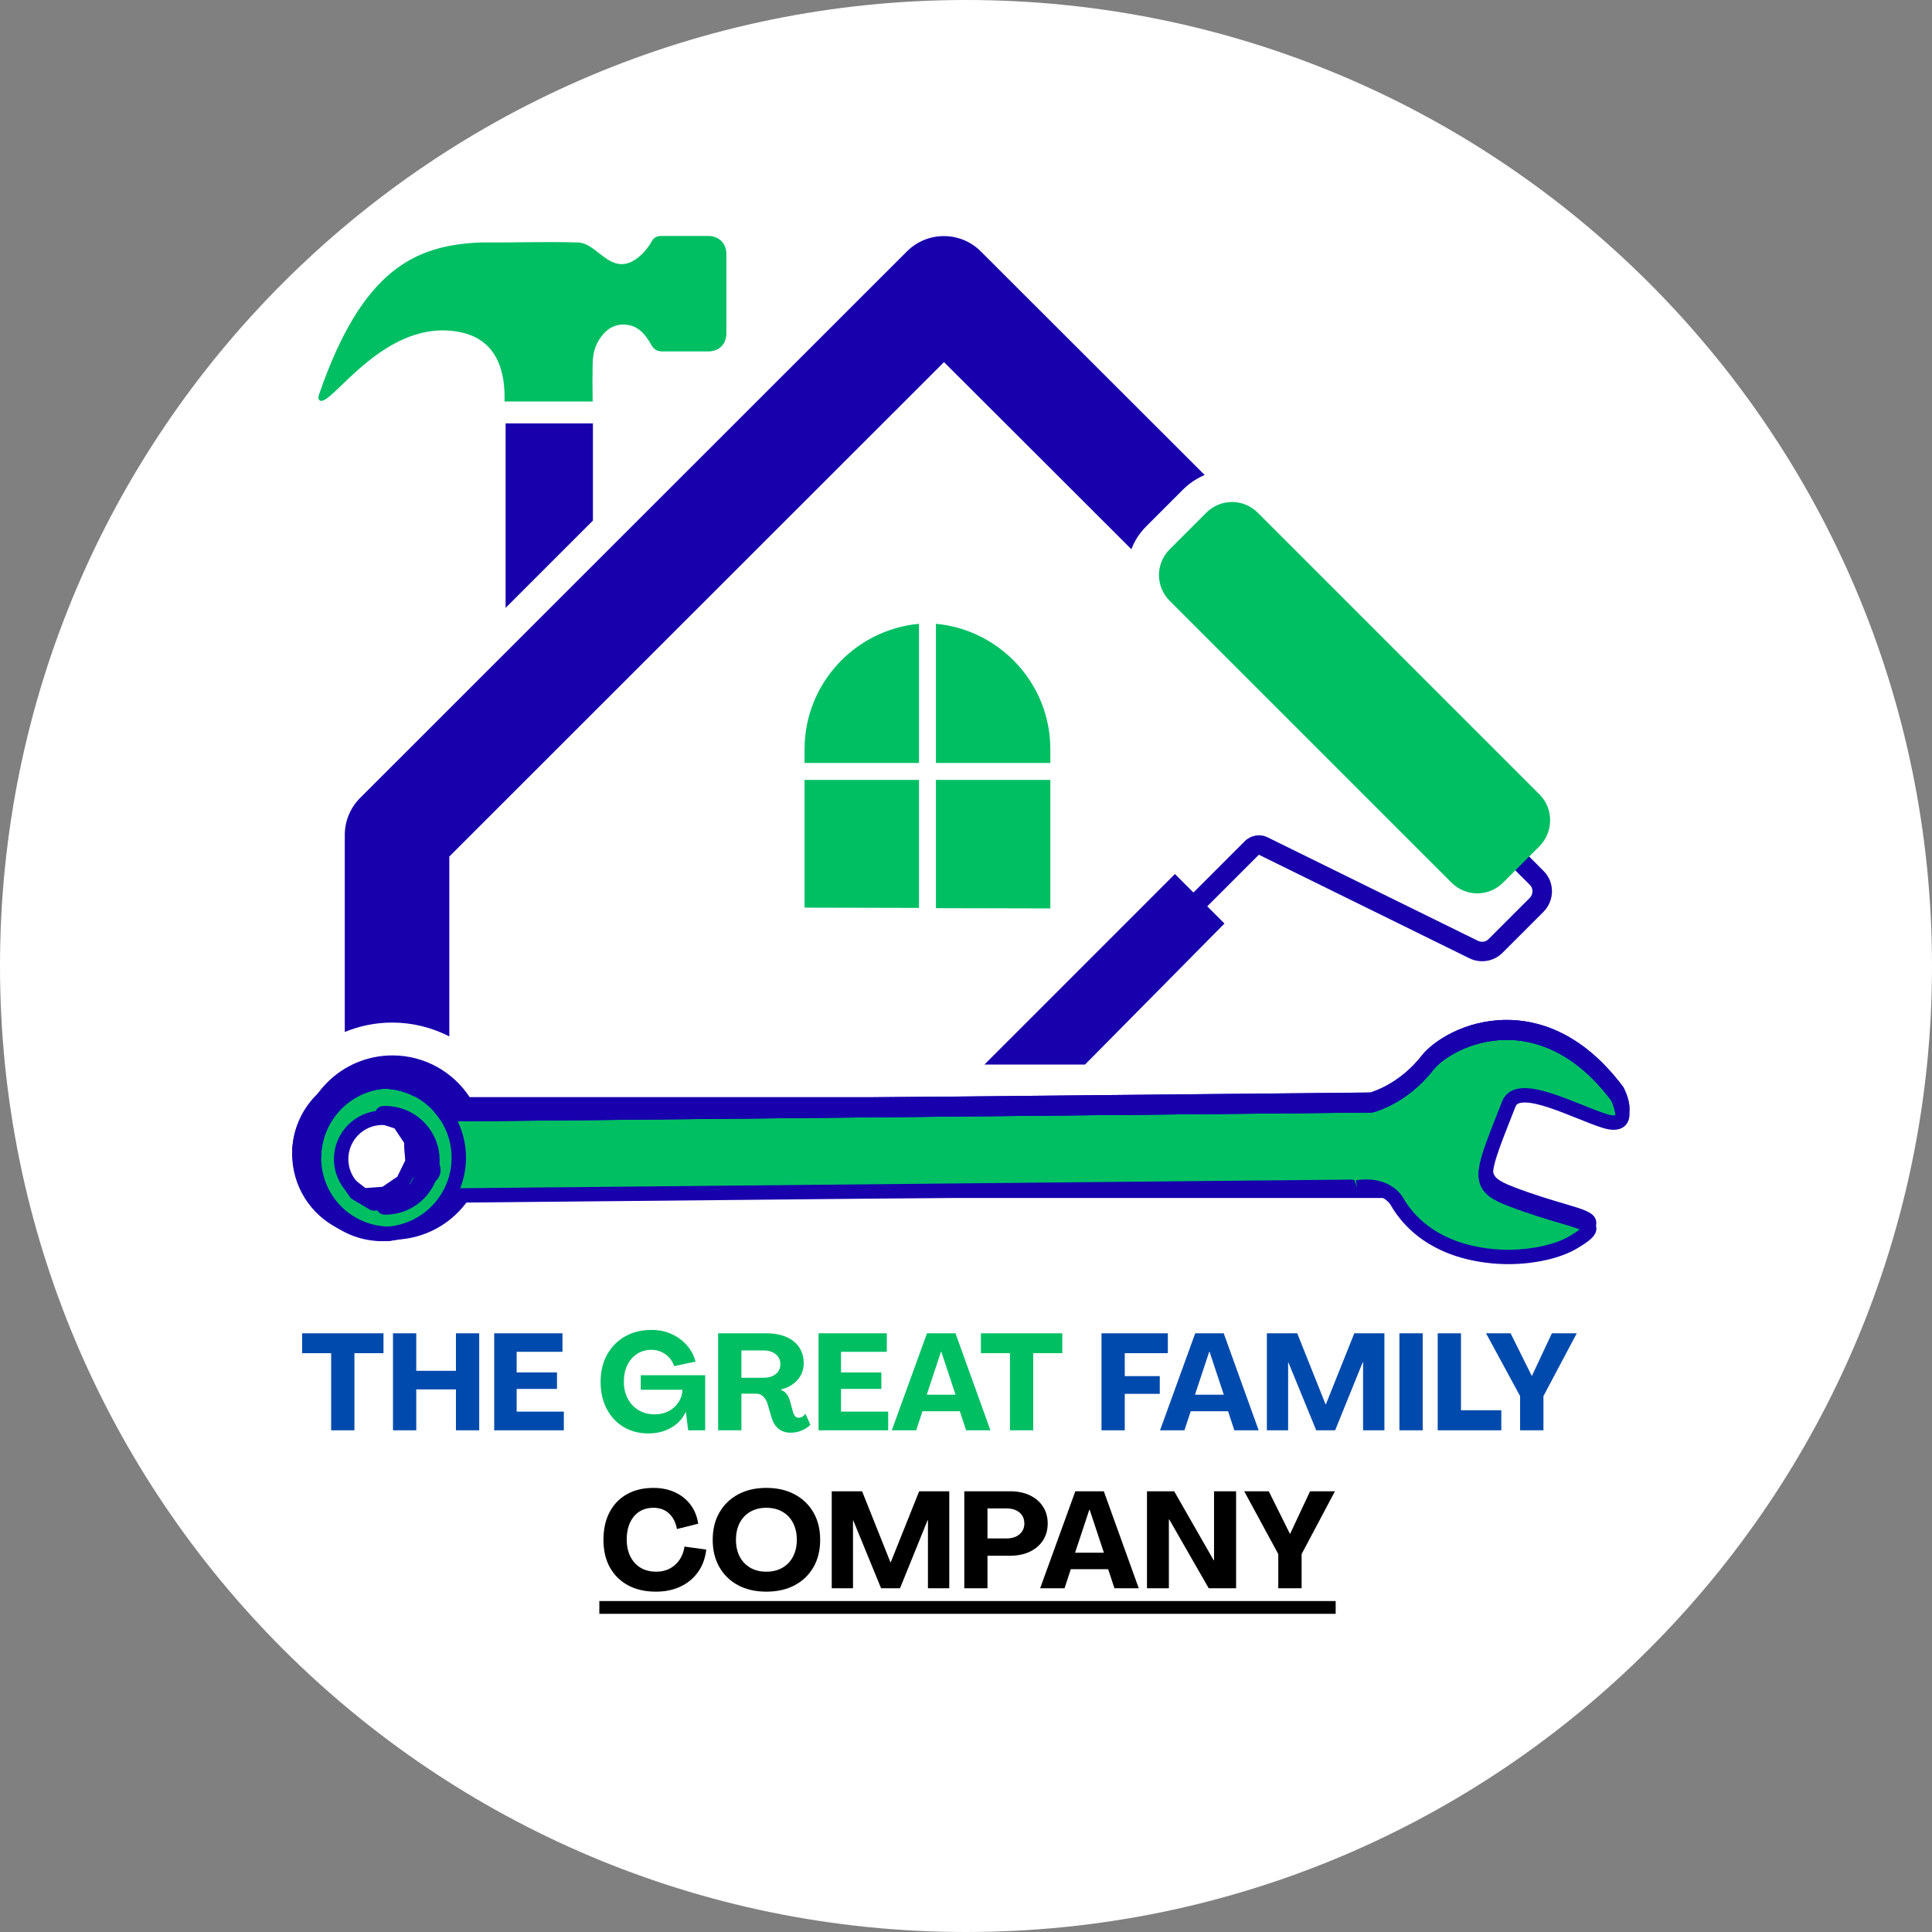 <svg xmlns="http://www.w3.org/2000/svg" xmlns:xlink="http://www.w3.org/1999/xlink" width="500" zoomAndPan="magnify" viewBox="0 0 375 375" height="500" preserveAspectRatio="xMidYMid meet" version="1.0"><rect x="0" y="0" width="375" height="375" fill="#808080" stroke="none"/><defs><g/><clipPath id="3c2a62220b"><path d="M 187.5 0 C 83.945 0 0 83.945 0 187.5 C 0 291.055 83.945 375 187.5 375 C 291.055 375 375 291.055 375 187.5 C 375 83.945 291.055 0 187.5 0 Z M 187.5 0 " clip-rule="nonzero"/></clipPath><clipPath id="41a1ccd657"><path d="M 0 0 L 375 0 L 375 375 L 0 375 Z M 0 0 " clip-rule="nonzero"/></clipPath><clipPath id="dcbe8cde07"><path d="M 187.5 0 C 83.945 0 0 83.945 0 187.5 C 0 291.055 83.945 375 187.5 375 C 291.055 375 375 291.055 375 187.5 C 375 83.945 291.055 0 187.5 0 Z M 187.5 0 " clip-rule="nonzero"/></clipPath><clipPath id="f4273ea524"><rect x="0" width="375" y="0" height="375"/></clipPath><clipPath id="b30dee3fcd"><path d="M 58.246 45 L 306.496 45 L 306.496 243.59 L 58.246 243.59 Z M 58.246 45 " clip-rule="nonzero"/></clipPath><clipPath id="ace98c47ac"><path d="M 81 200 L 315 200 L 315 244 L 81 244 Z M 81 200 " clip-rule="nonzero"/></clipPath><clipPath id="7e4436742b"><path d="M 276.387 118.352 L 325.215 234.508 L 98.438 329.84 L 49.609 213.684 Z M 276.387 118.352 " clip-rule="nonzero"/></clipPath><clipPath id="3c9f4b1397"><path d="M 276.387 118.352 L 325.215 234.508 L 98.438 329.84 L 49.609 213.684 Z M 276.387 118.352 " clip-rule="nonzero"/></clipPath><clipPath id="24b0975122"><path d="M 80 199 L 317 199 L 317 246 L 80 246 Z M 80 199 " clip-rule="nonzero"/></clipPath><clipPath id="c7b3fcd2a6"><path d="M 276.387 118.352 L 325.215 234.508 L 98.438 329.84 L 49.609 213.684 Z M 276.387 118.352 " clip-rule="nonzero"/></clipPath><clipPath id="5971c8454f"><path d="M 276.387 118.352 L 325.215 234.508 L 98.438 329.84 L 49.609 213.684 Z M 276.387 118.352 " clip-rule="nonzero"/></clipPath><clipPath id="7d0d4d3b38"><path d="M 59 209 L 90 209 L 90 240 L 59 240 Z M 59 209 " clip-rule="nonzero"/></clipPath><clipPath id="f928e5adbb"><path d="M 276.387 118.352 L 325.215 234.508 L 98.438 329.84 L 49.609 213.684 Z M 276.387 118.352 " clip-rule="nonzero"/></clipPath><clipPath id="3da08480d0"><path d="M 276.387 118.352 L 325.215 234.508 L 98.438 329.84 L 49.609 213.684 Z M 276.387 118.352 " clip-rule="nonzero"/></clipPath><clipPath id="c493d56428"><path d="M 58 208 L 91 208 L 91 241 L 58 241 Z M 58 208 " clip-rule="nonzero"/></clipPath><clipPath id="0e3154f579"><path d="M 276.387 118.352 L 325.215 234.508 L 98.438 329.84 L 49.609 213.684 Z M 276.387 118.352 " clip-rule="nonzero"/></clipPath><clipPath id="dbd709d279"><path d="M 276.387 118.352 L 325.215 234.508 L 98.438 329.84 L 49.609 213.684 Z M 276.387 118.352 " clip-rule="nonzero"/></clipPath><clipPath id="691ee7a68a"><path d="M 288 227 L 309 227 L 309 238 L 288 238 Z M 288 227 " clip-rule="nonzero"/></clipPath><clipPath id="2899f467a0"><path d="M 276.387 118.352 L 325.215 234.508 L 98.438 329.84 L 49.609 213.684 Z M 276.387 118.352 " clip-rule="nonzero"/></clipPath><clipPath id="c604761042"><path d="M 276.387 118.352 L 325.215 234.508 L 98.438 329.84 L 49.609 213.684 Z M 276.387 118.352 " clip-rule="nonzero"/></clipPath><clipPath id="3fee06cd9f"><path d="M 286 226 L 310 226 L 310 240 L 286 240 Z M 286 226 " clip-rule="nonzero"/></clipPath><clipPath id="a173104467"><path d="M 276.387 118.352 L 325.215 234.508 L 98.438 329.84 L 49.609 213.684 Z M 276.387 118.352 " clip-rule="nonzero"/></clipPath><clipPath id="368178f3b1"><path d="M 276.387 118.352 L 325.215 234.508 L 98.438 329.84 L 49.609 213.684 Z M 276.387 118.352 " clip-rule="nonzero"/></clipPath><clipPath id="dde98f5700"><path d="M 85 199 L 315 199 L 315 217 L 85 217 Z M 85 199 " clip-rule="nonzero"/></clipPath><clipPath id="81b0a6f2dd"><path d="M 276.387 118.352 L 325.215 234.508 L 98.438 329.84 L 49.609 213.684 Z M 276.387 118.352 " clip-rule="nonzero"/></clipPath><clipPath id="002b3aee59"><path d="M 276.387 118.352 L 325.215 234.508 L 98.438 329.84 L 49.609 213.684 Z M 276.387 118.352 " clip-rule="nonzero"/></clipPath><clipPath id="07d4d8cf92"><path d="M 84 197 L 317 197 L 317 218 L 84 218 Z M 84 197 " clip-rule="nonzero"/></clipPath><clipPath id="3e302d12a2"><path d="M 276.387 118.352 L 325.215 234.508 L 98.438 329.84 L 49.609 213.684 Z M 276.387 118.352 " clip-rule="nonzero"/></clipPath><clipPath id="55af4f3b5a"><path d="M 276.387 118.352 L 325.215 234.508 L 98.438 329.84 L 49.609 213.684 Z M 276.387 118.352 " clip-rule="nonzero"/></clipPath><clipPath id="ba7c2dad54"><path d="M 74 216 L 84 216 L 84 235 L 74 235 Z M 74 216 " clip-rule="nonzero"/></clipPath><clipPath id="b634bd3b04"><path d="M 276.387 118.352 L 325.215 234.508 L 98.438 329.84 L 49.609 213.684 Z M 276.387 118.352 " clip-rule="nonzero"/></clipPath><clipPath id="cdefa1d277"><path d="M 276.387 118.352 L 325.215 234.508 L 98.438 329.84 L 49.609 213.684 Z M 276.387 118.352 " clip-rule="nonzero"/></clipPath><clipPath id="87e8db8bf0"><path d="M 72 214 L 86 214 L 86 236 L 72 236 Z M 72 214 " clip-rule="nonzero"/></clipPath><clipPath id="a56e0679c9"><path d="M 276.387 118.352 L 325.215 234.508 L 98.438 329.84 L 49.609 213.684 Z M 276.387 118.352 " clip-rule="nonzero"/></clipPath><clipPath id="daf8a8a7bf"><path d="M 276.387 118.352 L 325.215 234.508 L 98.438 329.84 L 49.609 213.684 Z M 276.387 118.352 " clip-rule="nonzero"/></clipPath><clipPath id="d84bf88585"><path d="M 58 209 L 81 209 L 81 240 L 58 240 Z M 58 209 " clip-rule="nonzero"/></clipPath><clipPath id="26872fd454"><path d="M 276.387 118.352 L 325.215 234.508 L 98.438 329.84 L 49.609 213.684 Z M 276.387 118.352 " clip-rule="nonzero"/></clipPath><clipPath id="c81b7d7216"><path d="M 276.387 118.352 L 325.215 234.508 L 98.438 329.84 L 49.609 213.684 Z M 276.387 118.352 " clip-rule="nonzero"/></clipPath><clipPath id="37ab23ca7d"><path d="M 56 207 L 83 207 L 83 241 L 56 241 Z M 56 207 " clip-rule="nonzero"/></clipPath><clipPath id="58326af56e"><path d="M 276.387 118.352 L 325.215 234.508 L 98.438 329.84 L 49.609 213.684 Z M 276.387 118.352 " clip-rule="nonzero"/></clipPath><clipPath id="f16dbbf6e6"><path d="M 276.387 118.352 L 325.215 234.508 L 98.438 329.84 L 49.609 213.684 Z M 276.387 118.352 " clip-rule="nonzero"/></clipPath><clipPath id="6c513939b4"><path d="M 68 216 L 83 216 L 83 234 L 68 234 Z M 68 216 " clip-rule="nonzero"/></clipPath><clipPath id="02e4080781"><path d="M 276.387 118.352 L 325.215 234.508 L 98.438 329.84 L 49.609 213.684 Z M 276.387 118.352 " clip-rule="nonzero"/></clipPath><clipPath id="0df90510e5"><path d="M 276.387 118.352 L 325.215 234.508 L 98.438 329.84 L 49.609 213.684 Z M 276.387 118.352 " clip-rule="nonzero"/></clipPath><clipPath id="1fec2c1f42"><path d="M 66 215 L 85 215 L 85 235 L 66 235 Z M 66 215 " clip-rule="nonzero"/></clipPath><clipPath id="f1e481f993"><path d="M 276.387 118.352 L 325.215 234.508 L 98.438 329.84 L 49.609 213.684 Z M 276.387 118.352 " clip-rule="nonzero"/></clipPath><clipPath id="07d06a345c"><path d="M 276.387 118.352 L 325.215 234.508 L 98.438 329.84 L 49.609 213.684 Z M 276.387 118.352 " clip-rule="nonzero"/></clipPath><clipPath id="116d684f7c"><path d="M 85 199 L 315 199 L 315 217 L 85 217 Z M 85 199 " clip-rule="nonzero"/></clipPath><clipPath id="87931143b7"><path d="M 276.387 118.352 L 325.215 234.508 L 98.438 329.84 L 49.609 213.684 Z M 276.387 118.352 " clip-rule="nonzero"/></clipPath><clipPath id="7b242b0eaf"><path d="M 276.387 118.352 L 325.215 234.508 L 98.438 329.84 L 49.609 213.684 Z M 276.387 118.352 " clip-rule="nonzero"/></clipPath><clipPath id="0284a1c6ad"><path d="M 84 197 L 317 197 L 317 218 L 84 218 Z M 84 197 " clip-rule="nonzero"/></clipPath><clipPath id="e5d29a2f04"><path d="M 276.387 118.352 L 325.215 234.508 L 98.438 329.84 L 49.609 213.684 Z M 276.387 118.352 " clip-rule="nonzero"/></clipPath><clipPath id="1f033e722c"><path d="M 276.387 118.352 L 325.215 234.508 L 98.438 329.84 L 49.609 213.684 Z M 276.387 118.352 " clip-rule="nonzero"/></clipPath><clipPath id="24ae82a6a2"><path d="M 74 216 L 84 216 L 84 225 L 74 225 Z M 74 216 " clip-rule="nonzero"/></clipPath><clipPath id="36ca8ace5b"><path d="M 276.387 118.352 L 325.215 234.508 L 98.438 329.84 L 49.609 213.684 Z M 276.387 118.352 " clip-rule="nonzero"/></clipPath><clipPath id="fe39bccd01"><path d="M 276.387 118.352 L 325.215 234.508 L 98.438 329.84 L 49.609 213.684 Z M 276.387 118.352 " clip-rule="nonzero"/></clipPath><clipPath id="8c286833b6"><path d="M 72 214 L 86 214 L 86 226 L 72 226 Z M 72 214 " clip-rule="nonzero"/></clipPath><clipPath id="01d2268168"><path d="M 276.387 118.352 L 325.215 234.508 L 98.438 329.84 L 49.609 213.684 Z M 276.387 118.352 " clip-rule="nonzero"/></clipPath><clipPath id="4ca92c0689"><path d="M 276.387 118.352 L 325.215 234.508 L 98.438 329.84 L 49.609 213.684 Z M 276.387 118.352 " clip-rule="nonzero"/></clipPath><clipPath id="180c800ab7"><path d="M 58 209 L 81 209 L 81 225 L 58 225 Z M 58 209 " clip-rule="nonzero"/></clipPath><clipPath id="63378dca88"><path d="M 276.387 118.352 L 325.215 234.508 L 98.438 329.84 L 49.609 213.684 Z M 276.387 118.352 " clip-rule="nonzero"/></clipPath><clipPath id="1638f30b6d"><path d="M 276.387 118.352 L 325.215 234.508 L 98.438 329.84 L 49.609 213.684 Z M 276.387 118.352 " clip-rule="nonzero"/></clipPath><clipPath id="487412ddf3"><path d="M 56 207 L 83 207 L 83 226 L 56 226 Z M 56 207 " clip-rule="nonzero"/></clipPath><clipPath id="566b461156"><path d="M 276.387 118.352 L 325.215 234.508 L 98.438 329.84 L 49.609 213.684 Z M 276.387 118.352 " clip-rule="nonzero"/></clipPath><clipPath id="a981db7d33"><path d="M 276.387 118.352 L 325.215 234.508 L 98.438 329.84 L 49.609 213.684 Z M 276.387 118.352 " clip-rule="nonzero"/></clipPath><clipPath id="b3ddfc161d"><path d="M 74 216 L 83 216 L 83 225 L 74 225 Z M 74 216 " clip-rule="nonzero"/></clipPath><clipPath id="3aacfd0c8b"><path d="M 276.387 118.352 L 325.215 234.508 L 98.438 329.84 L 49.609 213.684 Z M 276.387 118.352 " clip-rule="nonzero"/></clipPath><clipPath id="7a0eb0b37c"><path d="M 276.387 118.352 L 325.215 234.508 L 98.438 329.84 L 49.609 213.684 Z M 276.387 118.352 " clip-rule="nonzero"/></clipPath><clipPath id="20850c88b6"><path d="M 73 215 L 84 215 L 84 226 L 73 226 Z M 73 215 " clip-rule="nonzero"/></clipPath><clipPath id="fcdc7100dc"><path d="M 276.387 118.352 L 325.215 234.508 L 98.438 329.84 L 49.609 213.684 Z M 276.387 118.352 " clip-rule="nonzero"/></clipPath><clipPath id="f1d99643f8"><path d="M 276.387 118.352 L 325.215 234.508 L 98.438 329.84 L 49.609 213.684 Z M 276.387 118.352 " clip-rule="nonzero"/></clipPath><clipPath id="d0783b71d9"><path d="M 79.82 224.258 L 85.52 224.258 L 85.52 229.961 L 79.82 229.961 Z M 79.82 224.258 " clip-rule="nonzero"/></clipPath><clipPath id="67383461de"><path d="M 82.672 224.258 C 81.094 224.258 79.82 225.535 79.82 227.109 C 79.82 228.684 81.094 229.961 82.672 229.961 C 84.246 229.961 85.52 228.684 85.52 227.109 C 85.52 225.535 84.246 224.258 82.672 224.258 Z M 82.672 224.258 " clip-rule="nonzero"/></clipPath><clipPath id="db0803518d"><path d="M 0.82 0.258 L 6.52 0.258 L 6.52 5.961 L 0.82 5.961 Z M 0.82 0.258 " clip-rule="nonzero"/></clipPath><clipPath id="89ab50c899"><path d="M 3.672 0.258 C 2.094 0.258 0.82 1.535 0.82 3.109 C 0.82 4.684 2.094 5.961 3.672 5.961 C 5.246 5.961 6.52 4.684 6.52 3.109 C 6.52 1.535 5.246 0.258 3.672 0.258 Z M 3.672 0.258 " clip-rule="nonzero"/></clipPath><clipPath id="bc81b7dd24"><rect x="0" width="7" y="0" height="6"/></clipPath><clipPath id="f69c03298e"><path d="M 0.078 1 L 17 1 L 17 21 L 0.078 21 Z M 0.078 1 " clip-rule="nonzero"/></clipPath><clipPath id="8aa3060847"><rect x="0" width="54" y="0" height="29"/></clipPath><clipPath id="b508a9024e"><rect x="0" width="93" y="0" height="29"/></clipPath><clipPath id="84af07fc1b"><rect x="0" width="96" y="0" height="29"/></clipPath><clipPath id="0e991c2131"><path d="M 0.16 22 L 144 22 L 144 26 L 0.16 26 Z M 0.16 22 " clip-rule="nonzero"/></clipPath><clipPath id="405a4374ea"><path d="M 1 0.238 L 22 0.238 L 22 21 L 1 21 Z M 1 0.238 " clip-rule="nonzero"/></clipPath><clipPath id="83b89b9218"><path d="M 22 0.238 L 44 0.238 L 44 21 L 22 21 Z M 22 0.238 " clip-rule="nonzero"/></clipPath><clipPath id="2cf0ae8a6b"><rect x="0" width="145" y="0" height="28"/></clipPath></defs><g clip-path="url(#3c2a62220b)"><g transform="matrix(1, 0, 0, 1, 0, 0)"><g clip-path="url(#f4273ea524)"><g clip-path="url(#41a1ccd657)"><g clip-path="url(#dcbe8cde07)"><rect x="-82.5" width="540" fill="#ffffff" height="540" y="-82.5" fill-opacity="1"/></g></g></g></g></g><g clip-path="url(#b30dee3fcd)"><path fill="#1800ad" d="M 233.82 92.191 C 232.305 92.848 230.836 93.809 229.621 95.023 L 222.539 102.105 C 221.223 103.422 220.211 104.941 219.605 106.609 L 183.23 70.285 L 87.211 166.254 L 87.211 201.164 C 83.82 199.441 80.078 198.48 76.129 198.48 C 72.844 198.48 69.758 199.141 66.922 200.305 L 66.922 162.059 C 66.922 159.375 67.984 156.797 69.906 154.871 L 176.047 48.785 C 179.992 44.84 186.418 44.84 190.363 48.785 Z M 288.863 234.754 L 306.164 234.754 C 302.371 240.219 296.047 243.812 288.863 243.812 C 280.77 243.812 273.738 239.258 270.195 232.531 L 91.156 232.531 C 87.969 237.387 82.453 240.625 76.18 240.625 C 66.266 240.676 58.273 232.629 58.273 222.766 C 58.273 212.898 66.266 204.855 76.18 204.855 C 82.453 204.855 87.969 208.094 91.156 212.949 L 270.195 212.949 C 273.738 206.273 280.77 201.668 288.863 201.668 C 296.047 201.668 302.371 205.262 306.164 210.727 L 288.863 210.727 L 281.629 222.715 Z M 86.352 216.848 L 76.18 210.977 L 66.012 216.848 L 66.012 228.633 L 76.18 234.504 L 86.352 228.633 Z M 98.137 82.176 L 98.137 117.992 L 115.086 101.043 L 115.086 82.176 Z M 299.641 169.09 L 264.582 134.031 L 261.898 136.711 L 296.957 171.77 C 297.617 172.43 297.617 173.539 296.957 174.25 L 288.914 182.293 C 288.359 182.848 287.547 182.949 286.84 182.598 L 246.012 162.512 C 244.547 161.805 242.828 162.105 241.664 163.219 L 231.645 173.238 L 228.055 169.645 L 191.074 206.629 L 210.602 206.629 L 237.668 179.258 L 234.328 175.918 L 244.344 165.902 L 285.07 185.934 C 287.195 187.047 289.875 186.695 291.598 184.973 L 299.641 176.93 C 301.766 174.754 301.766 171.215 299.641 169.09 Z M 299.641 169.09 " fill-opacity="1" fill-rule="nonzero"/></g><path fill="#00bf63" d="M 117.918 64.062 C 115.895 65.781 115.086 68.008 115.035 70.539 C 114.984 73.016 114.984 75.496 115.035 77.926 L 97.934 77.926 C 97.984 74.637 97.883 66.34 89.535 64.52 C 74.867 61.332 64.445 78.785 62.168 77.773 C 61.559 77.52 61.863 76.812 62.016 76.305 C 70.363 52.273 80.582 47.621 93.18 47.066 C 99.504 47.113 105.879 46.863 112.203 47.066 C 115.289 47.164 117.465 51.363 120.75 51.262 C 123.281 51.262 125.66 48.43 126.52 46.812 C 126.871 46.152 127.48 45.801 128.289 45.801 C 131.324 45.801 134.41 45.801 137.496 45.801 C 139.57 45.801 140.988 47.266 140.988 49.289 C 140.988 54.449 140.988 59.609 140.988 64.719 C 140.988 66.793 139.57 68.211 137.445 68.211 C 134.512 68.211 131.527 68.211 128.594 68.211 C 127.582 68.211 126.922 67.855 126.418 66.945 C 125.609 65.531 124.699 64.164 123.078 63.406 C 121.41 62.695 119.336 62.898 117.918 64.062 Z M 156.164 145.414 L 156.164 148.094 L 178.375 148.094 L 178.375 121.078 C 165.93 122.242 156.164 132.715 156.164 145.414 Z M 181.664 176.273 L 203.871 176.324 L 203.871 151.383 L 181.664 151.383 Z M 156.164 176.172 L 178.375 176.223 L 178.375 151.383 L 156.164 151.383 Z M 181.664 121.078 L 181.664 148.094 L 203.871 148.094 L 203.871 145.414 C 203.871 132.715 194.109 122.242 181.664 121.078 Z M 298.832 154.215 L 244.141 99.527 C 241.359 96.746 236.906 96.746 234.125 99.527 L 227.043 106.609 C 224.258 109.391 224.258 113.844 227.043 116.625 L 281.73 171.316 C 284.512 174.098 288.965 174.098 291.746 171.316 L 298.832 164.23 C 301.562 161.449 301.562 156.945 298.832 154.215 Z M 298.832 154.215 " fill-opacity="1" fill-rule="nonzero"/><g clip-path="url(#ace98c47ac)"><g clip-path="url(#7e4436742b)"><g clip-path="url(#3c9f4b1397)"><path fill="#00bf63" d="M 313.922 212.852 C 299.148 193.094 281.184 201.574 277.086 206.816 C 272.199 213.086 266.176 214.535 266.176 214.535 L 81.863 216.328 L 82.02 232.105 L 262.312 230.355 C 262.59 230.484 262.949 230.535 263.391 230.469 C 269.105 229.59 271.039 233.039 271.039 233.039 C 278.633 246.289 298.039 245.445 305.297 241.172 C 312.551 236.895 306.82 237.91 293.426 232.824 C 286.324 230.121 287.285 228.406 292.871 214.277 C 294.668 209.699 305.566 215.727 311.445 217.57 C 317.328 219.418 313.922 212.852 313.922 212.852 " fill-opacity="1" fill-rule="nonzero"/></g></g></g><g clip-path="url(#24b0975122)"><g clip-path="url(#c7b3fcd2a6)"><g clip-path="url(#5971c8454f)"><path fill="#1800ad" d="M 312.738 213.59 C 305.359 203.785 297.551 201.785 292.285 201.836 C 285.285 201.902 279.922 205.457 278.184 207.68 C 273.059 214.254 266.766 215.828 266.5 215.895 C 266.398 215.914 266.293 215.934 266.188 215.934 L 83.273 217.707 L 83.398 230.695 L 262.297 228.961 C 262.508 228.961 262.715 229.004 262.902 229.09 L 263.391 230.469 L 263.18 229.086 C 263.828 228.992 264.461 228.934 265.07 228.93 C 270.25 228.879 272.18 232.219 272.254 232.359 C 277.617 241.711 288.594 242.621 293.062 242.578 C 297.512 242.535 301.934 241.535 304.586 239.973 C 305.664 239.332 306.297 238.906 306.652 238.621 C 305.816 238.266 304.285 237.816 302.789 237.375 C 300.324 236.652 296.953 235.656 292.93 234.129 C 290.141 233.062 288.25 232.035 287.422 230.16 C 286.188 227.355 287.605 223.773 291.039 215.117 L 291.57 213.766 C 292.023 212.609 293.137 211.23 295.863 211.207 C 298.941 211.176 303.281 212.914 307.113 214.453 C 308.863 215.156 310.52 215.82 311.863 216.242 C 313.188 216.656 313.523 216.465 313.523 216.465 C 313.656 216.148 313.297 214.727 312.738 213.59 Z M 292.258 199.043 C 298.184 198.984 306.949 201.191 315.047 212.016 C 315.09 212.078 315.129 212.145 315.164 212.211 C 315.613 213.082 316.996 216.066 315.855 217.957 C 315.562 218.449 314.832 219.281 313.27 219.293 C 312.617 219.301 311.887 219.172 311.027 218.906 C 309.574 218.449 307.875 217.766 306.07 217.039 C 302.484 215.602 298.418 213.969 295.895 213.996 C 294.473 214.008 294.262 214.535 294.164 214.789 L 293.629 216.141 C 290.781 223.34 289.211 227.297 289.977 229.035 C 290.352 229.883 291.457 230.582 293.922 231.52 C 297.844 233.008 301.16 233.988 303.578 234.699 C 307.73 235.922 309.625 236.48 309.844 238.215 C 310.047 239.852 308.305 241.016 306.004 242.379 C 302.902 244.199 298.074 245.32 293.09 245.367 C 288.129 245.414 275.93 244.379 269.828 233.734 C 269.777 233.648 268.145 231.152 263.602 231.848 C 263.016 231.938 262.527 231.898 262.062 231.754 L 82.031 233.5 C 81.258 233.508 80.633 232.887 80.621 232.117 L 80.469 216.34 C 80.461 215.566 81.082 214.938 81.852 214.93 L 265.984 213.145 C 266.855 212.891 271.871 211.234 275.98 205.961 C 278.125 203.223 284.223 199.121 292.258 199.043 " fill-opacity="1" fill-rule="nonzero"/></g></g></g><g clip-path="url(#7d0d4d3b38)"><g clip-path="url(#f928e5adbb)"><g clip-path="url(#3da08480d0)"><path fill="#00bf63" d="M 74.305 232.996 C 69.879 233.035 66.262 229.484 66.219 225.055 C 66.176 220.629 69.723 217.004 74.152 216.961 C 78.586 216.918 82.203 220.473 82.246 224.898 C 82.293 229.328 78.738 232.949 74.305 232.996 Z M 74.086 209.887 C 65.906 209.965 59.332 216.66 59.414 224.844 C 59.496 233.031 66.195 239.594 74.371 239.516 C 82.551 239.438 89.129 232.742 89.051 224.559 C 88.973 216.371 82.266 209.809 74.086 209.887 " fill-opacity="1" fill-rule="nonzero"/></g></g></g><g clip-path="url(#c493d56428)"><g clip-path="url(#0e3154f579)"><g clip-path="url(#dbd709d279)"><path fill="#1800ad" d="M 74.297 231.598 C 77.945 231.562 80.891 228.566 80.852 224.91 C 80.816 221.262 77.82 218.324 74.164 218.355 C 70.52 218.395 67.574 221.391 67.613 225.039 C 67.648 228.691 70.648 231.633 74.297 231.598 Z M 74.141 215.566 C 79.328 215.52 83.59 219.699 83.641 224.887 C 83.691 230.074 79.512 234.336 74.32 234.387 C 69.133 234.438 64.875 230.258 64.824 225.066 C 64.773 219.879 68.953 215.617 74.141 215.566 Z M 74.359 238.121 C 81.762 238.051 87.727 231.973 87.656 224.574 C 87.582 217.172 81.5 211.211 74.098 211.281 C 66.695 211.352 60.738 217.43 60.809 224.836 C 60.879 232.23 66.957 238.191 74.359 238.121 Z M 74.07 208.492 C 83.016 208.402 90.355 215.605 90.445 224.543 C 90.531 233.484 83.328 240.824 74.383 240.91 C 65.449 241 58.105 233.797 58.016 224.859 C 57.934 215.918 65.133 208.578 74.07 208.492 " fill-opacity="1" fill-rule="nonzero"/></g></g></g><g clip-path="url(#691ee7a68a)"><g clip-path="url(#2899f467a0)"><g clip-path="url(#c604761042)"><path fill="#00bf63" d="M 293.426 232.824 C 301.699 235.969 307.043 236.781 308.215 237.953 C 309.715 235.969 303.93 235.742 293.414 231.738 C 290.199 230.516 288.641 229.492 288.41 227.43 C 288.191 230.25 289.688 231.402 293.426 232.824 " fill-opacity="1" fill-rule="nonzero"/></g></g></g><g clip-path="url(#3fee06cd9f)"><g clip-path="url(#a173104467)"><g clip-path="url(#368178f3b1)"><path fill="#1800ad" d="M 288.398 226.035 C 289.109 226.027 289.719 226.562 289.797 227.273 C 289.926 228.406 290.574 229.168 293.91 230.434 C 297.844 231.93 301.16 232.91 303.582 233.621 C 307.484 234.773 309.266 235.301 309.75 236.758 C 309.902 237.23 309.953 237.965 309.324 238.793 C 309.082 239.113 308.715 239.316 308.312 239.344 C 307.906 239.371 307.516 239.223 307.23 238.938 C 306.844 238.57 304.785 237.965 302.793 237.379 C 300.328 236.652 296.957 235.656 292.926 234.125 C 289.504 232.828 286.699 231.414 287.02 227.32 C 287.074 226.602 287.672 226.043 288.391 226.035 L 288.398 226.035 " fill-opacity="1" fill-rule="nonzero"/></g></g></g><g clip-path="url(#dde98f5700)"><g clip-path="url(#81b0a6f2dd)"><g clip-path="url(#002b3aee59)"><path fill="#00bf63" d="M 266.164 213.453 L 85.598 215.203 C 85.891 215.551 86.168 215.91 86.426 216.281 L 266.176 214.535 C 266.176 214.535 272.199 213.086 277.086 206.816 C 281.184 201.574 299.148 193.094 313.922 212.852 C 313.922 212.852 314.641 214.246 314.844 215.574 C 315.102 214.082 313.914 211.777 313.914 211.777 C 299.141 192.02 281.172 200.492 277.078 205.738 C 272.191 212.008 266.164 213.453 266.164 213.453 " fill-opacity="1" fill-rule="nonzero"/></g></g></g><g clip-path="url(#07d4d8cf92)"><g clip-path="url(#3e302d12a2)"><g clip-path="url(#55af4f3b5a)"><path fill="#1800ad" d="M 292.238 197.965 L 292.246 197.965 C 298.168 197.906 306.934 200.113 315.031 210.941 C 315.082 211.004 315.121 211.07 315.152 211.137 C 315.391 211.594 316.543 213.953 316.223 215.816 C 316.105 216.492 315.535 216.957 314.832 216.969 C 314.148 216.965 313.57 216.461 313.465 215.789 C 313.328 214.887 312.879 213.895 312.73 213.586 C 305.355 203.785 297.543 201.781 292.285 201.836 C 285.285 201.906 279.922 205.457 278.184 207.68 C 273.059 214.254 266.766 215.828 266.5 215.895 C 266.398 215.914 266.293 215.934 266.188 215.934 L 86.441 217.676 C 85.977 217.68 85.539 217.453 85.273 217.074 C 85.09 216.805 84.895 216.547 84.691 216.293 C 84.375 216.043 84.172 215.652 84.164 215.215 C 84.16 214.441 84.836 213.848 85.57 213.812 L 85.586 213.809 L 265.973 212.059 C 266.844 211.805 271.859 210.156 275.973 204.875 C 278.113 202.141 284.207 198.039 292.238 197.965 " fill-opacity="1" fill-rule="nonzero"/></g></g></g><g clip-path="url(#ba7c2dad54)"><g clip-path="url(#b634bd3b04)"><g clip-path="url(#cdefa1d277)"><path fill="#00bf63" d="M 74.281 216.121 C 79.113 216.309 83.023 220.254 83.066 225.152 C 83.117 230.051 79.289 234.078 74.457 234.355 C 74.598 234.355 74.734 234.371 74.883 234.367 C 79.938 234.32 83.984 230.191 83.934 225.145 C 83.883 220.102 79.758 216.047 74.703 216.098 C 74.559 216.098 74.422 216.113 74.281 216.121 " fill-opacity="1" fill-rule="nonzero"/></g></g></g><g clip-path="url(#87e8db8bf0)"><g clip-path="url(#a56e0679c9)"><g clip-path="url(#daf8a8a7bf)"><path fill="#1800ad" d="M 74.691 214.703 C 80.5 214.645 85.27 219.324 85.328 225.133 C 85.383 230.934 80.703 235.707 74.895 235.762 L 74.609 235.754 C 73.852 235.766 73.16 235.164 73.133 234.406 C 73.109 233.648 73.621 233.008 74.379 232.965 C 78.508 232.723 81.711 229.297 81.672 225.172 C 81.629 221.035 78.363 217.672 74.23 217.516 C 73.48 217.488 72.887 216.875 72.883 216.125 C 72.883 215.375 73.477 214.762 74.223 214.73 C 74.461 214.711 74.578 214.703 74.691 214.703 " fill-opacity="1" fill-rule="nonzero"/></g></g></g><g clip-path="url(#d84bf88585)"><g clip-path="url(#26872fd454)"><g clip-path="url(#c81b7d7216)"><path fill="#00bf63" d="M 60.172 224.836 C 60.25 233.02 66.941 239.59 75.133 239.508 C 75.254 239.508 75.383 239.492 75.508 239.484 C 67.508 239.359 61.016 232.883 60.941 224.832 C 60.859 216.914 67.02 210.414 74.824 209.926 C 76.977 210.016 79.016 210.543 80.836 211.453 C 78.5 209.977 75.738 209.121 72.773 209.148 C 64.59 209.227 58.02 215.922 58.102 224.109 C 58.156 229.879 61.512 234.836 66.348 237.234 C 62.227 234.641 59.465 230.082 59.414 224.844 C 59.332 216.66 65.906 209.965 74.086 209.887 C 74.203 209.887 74.312 209.902 74.43 209.902 C 66.441 210.203 60.09 216.793 60.172 224.836 " fill-opacity="1" fill-rule="nonzero"/></g></g></g><g clip-path="url(#37ab23ca7d)"><g clip-path="url(#58326af56e)"><g clip-path="url(#f16dbbf6e6)"><path fill="#1800ad" d="M 72.762 207.758 C 75.883 207.723 78.93 208.594 81.582 210.273 C 82.207 210.668 82.414 211.488 82.047 212.137 C 81.688 212.785 80.879 213.031 80.211 212.699 C 78.535 211.867 76.703 211.398 74.77 211.316 C 67.789 211.766 62.266 217.695 62.336 224.82 C 62.406 232.141 68.203 237.969 75.527 238.09 C 76.277 238.102 76.887 238.699 76.906 239.449 C 76.922 240.195 76.348 240.824 75.602 240.875 C 75.387 240.895 75.266 240.898 75.145 240.902 C 72.047 240.93 69.141 240.086 66.66 238.598 C 66.355 238.668 66.023 238.633 65.727 238.484 C 60.223 235.754 56.766 230.246 56.703 224.121 C 56.617 215.184 63.82 207.84 72.762 207.758 " fill-opacity="1" fill-rule="nonzero"/></g></g></g><g clip-path="url(#6c513939b4)"><g clip-path="url(#02e4080781)"><g clip-path="url(#0df90510e5)"><path fill="#00bf63" d="M 68.191 230.246 L 69.098 231.574 L 72.539 233.602 L 77.008 233.266 L 80.746 230.727 L 82.73 226.652 L 82.441 222.148 L 79.957 218.418 L 76.238 216.824 L 74.914 216.992 L 77.465 217.809 L 79.801 221.305 L 80.066 225.531 L 78.207 229.34 L 74.707 231.719 L 70.953 232 C 70.676 231.93 70.41 231.848 70.148 231.75 L 68.191 230.246 " fill-opacity="1" fill-rule="nonzero"/></g></g></g><g clip-path="url(#1fec2c1f42)"><g clip-path="url(#f1e481f993)"><g clip-path="url(#07d06a345c)"><path fill="#1800ad" d="M 81.312 226.375 L 81.305 226.18 L 79.488 229.898 L 79.656 229.781 Z M 76.223 215.43 C 76.414 215.43 76.605 215.469 76.781 215.539 L 80.504 217.133 C 80.754 217.238 80.965 217.414 81.121 217.641 L 83.605 221.375 C 83.738 221.578 83.82 221.816 83.836 222.062 L 84.121 226.566 C 84.137 226.805 84.094 227.051 83.988 227.266 L 82.004 231.34 C 81.895 231.555 81.734 231.742 81.531 231.879 L 77.797 234.422 C 77.594 234.559 77.359 234.641 77.117 234.656 L 72.645 234.992 C 72.355 235.008 72.074 234.945 71.832 234.805 L 68.387 232.773 C 68.211 232.672 68.059 232.531 67.941 232.359 L 67.039 231.035 C 66.648 230.469 66.734 229.699 67.23 229.23 C 67.727 228.762 68.492 228.723 69.039 229.141 L 70.82 230.508 C 70.91 230.539 71 230.566 71.094 230.59 L 74.23 230.359 L 77.117 228.395 L 78.652 225.25 L 78.434 221.766 L 76.578 218.988 L 74.488 218.324 C 73.867 218.125 73.465 217.52 73.523 216.871 C 73.582 216.219 74.086 215.691 74.738 215.609 L 76.059 215.441 L 76.223 215.43 " fill-opacity="1" fill-rule="nonzero"/></g></g></g><g clip-path="url(#116d684f7c)"><g clip-path="url(#87931143b7)"><g clip-path="url(#7b242b0eaf)"><path fill="#00bf63" d="M 313.922 212.852 C 313.922 212.852 314.641 214.246 314.844 215.574 C 315.102 214.082 313.914 211.777 313.914 211.777 C 299.141 192.02 281.172 200.492 277.078 205.738 C 272.191 212.008 266.164 213.453 266.164 213.453 L 85.598 215.203 C 85.891 215.551 86.168 215.91 86.426 216.281 L 266.176 214.535 C 266.176 214.535 272.199 213.086 277.086 206.816 C 281.184 201.574 299.148 193.094 313.922 212.852 " fill-opacity="1" fill-rule="nonzero"/></g></g></g><g clip-path="url(#0284a1c6ad)"><g clip-path="url(#e5d29a2f04)"><g clip-path="url(#1f033e722c)"><path fill="#1800ad" d="M 292.246 197.965 C 298.168 197.906 306.93 200.109 315.031 210.941 C 315.082 211.004 315.121 211.07 315.152 211.137 C 315.391 211.594 316.543 213.953 316.223 215.816 C 316.105 216.492 315.535 216.957 314.832 216.969 C 314.148 216.965 313.57 216.461 313.465 215.789 C 313.328 214.887 312.879 213.895 312.73 213.586 C 305.355 203.785 297.543 201.781 292.285 201.836 C 285.285 201.902 279.922 205.457 278.184 207.68 C 273.059 214.254 266.766 215.828 266.5 215.895 C 266.398 215.914 266.293 215.934 266.188 215.934 L 86.441 217.676 C 85.977 217.68 85.539 217.453 85.273 217.074 C 85.09 216.805 84.895 216.547 84.691 216.293 C 84.375 216.043 84.172 215.652 84.164 215.215 C 84.16 214.441 84.836 213.848 85.57 213.812 L 85.586 213.809 L 265.973 212.059 C 266.844 211.805 271.859 210.156 275.973 204.875 C 278.113 202.141 284.207 198.039 292.246 197.965 " fill-opacity="1" fill-rule="nonzero"/></g></g></g><g clip-path="url(#24ae82a6a2)"><g clip-path="url(#36ca8ace5b)"><g clip-path="url(#fe39bccd01)"><path fill="#00bf63" d="M 83.832 224.234 C 83.324 219.625 79.445 216.051 74.703 216.098 C 74.559 216.098 74.422 216.113 74.281 216.121 C 78.809 216.297 82.473 219.781 82.965 224.242 L 83.832 224.234 " fill-opacity="1" fill-rule="nonzero"/></g></g></g><g clip-path="url(#8c286833b6)"><g clip-path="url(#01d2268168)"><g clip-path="url(#4ca92c0689)"><path fill="#1800ad" d="M 74.691 214.703 C 80.094 214.648 84.617 218.68 85.219 224.078 C 85.262 224.473 85.137 224.863 84.879 225.156 C 84.613 225.453 84.238 225.621 83.844 225.629 L 82.98 225.633 C 82.262 225.641 81.656 225.109 81.578 224.395 C 81.156 220.559 78.062 217.664 74.23 217.516 C 73.48 217.488 72.887 216.875 72.883 216.125 C 72.883 215.375 73.477 214.762 74.223 214.73 C 74.461 214.711 74.578 214.703 74.691 214.703 " fill-opacity="1" fill-rule="nonzero"/></g></g></g><g clip-path="url(#180c800ab7)"><g clip-path="url(#63378dca88)"><g clip-path="url(#1638f30b6d)"><path fill="#00bf63" d="M 59.43 224.473 C 59.555 216.457 66.027 209.965 74.086 209.887 C 74.203 209.887 74.312 209.902 74.43 209.902 C 66.562 210.199 60.301 216.59 60.188 224.465 L 60.953 224.457 C 61.074 216.711 67.145 210.406 74.824 209.926 C 76.977 210.016 79.016 210.543 80.836 211.453 C 78.5 209.977 75.738 209.121 72.773 209.148 C 64.59 209.227 58.02 215.922 58.102 224.109 C 58.102 224.238 58.125 224.355 58.137 224.484 L 59.43 224.473 " fill-opacity="1" fill-rule="nonzero"/></g></g></g><g clip-path="url(#487412ddf3)"><g clip-path="url(#566b461156)"><g clip-path="url(#a981db7d33)"><path fill="#1800ad" d="M 72.762 207.758 C 75.883 207.723 78.93 208.594 81.582 210.273 C 82.207 210.668 82.414 211.488 82.047 212.137 C 81.688 212.785 80.879 213.031 80.211 212.699 C 78.535 211.867 76.703 211.398 74.77 211.316 C 67.98 211.75 62.457 217.531 62.352 224.477 C 62.336 225.234 61.719 225.84 60.969 225.852 L 60.203 225.855 C 60.07 225.855 59.945 225.84 59.82 225.809 C 59.703 225.844 59.574 225.863 59.445 225.863 L 58.148 225.879 C 57.398 225.887 56.773 225.293 56.738 224.543 C 56.715 224.359 56.707 224.246 56.703 224.121 C 56.617 215.184 63.82 207.84 72.762 207.758 " fill-opacity="1" fill-rule="nonzero"/></g></g></g><g clip-path="url(#b3ddfc161d)"><g clip-path="url(#3aacfd0c8b)"><g clip-path="url(#7a0eb0b37c)"><path fill="#00bf63" d="M 82.574 224.246 L 82.441 222.148 L 79.957 218.418 L 76.238 216.824 L 74.914 216.992 L 77.465 217.809 L 79.801 221.305 L 79.988 224.27 L 82.574 224.246 " fill-opacity="1" fill-rule="nonzero"/></g></g></g><g clip-path="url(#20850c88b6)"><g clip-path="url(#fcdc7100dc)"><g clip-path="url(#f1d99643f8)"><path fill="#1800ad" d="M 76.223 215.43 C 76.414 215.43 76.605 215.469 76.781 215.539 L 80.504 217.133 C 80.754 217.238 80.965 217.414 81.121 217.641 L 83.605 221.375 C 83.738 221.578 83.82 221.816 83.836 222.062 L 83.969 224.156 C 83.992 224.539 83.855 224.914 83.598 225.195 C 83.336 225.477 82.973 225.637 82.59 225.641 L 80 225.664 C 79.258 225.672 78.645 225.098 78.598 224.355 L 78.434 221.766 L 76.578 218.988 L 74.488 218.324 C 73.867 218.125 73.465 217.52 73.523 216.871 C 73.582 216.219 74.086 215.691 74.738 215.609 L 76.059 215.441 L 76.223 215.43 " fill-opacity="1" fill-rule="nonzero"/></g></g></g><g clip-path="url(#d0783b71d9)"><g clip-path="url(#67383461de)"><g transform="matrix(1, 0, 0, 1, 79, 224)"><g clip-path="url(#bc81b7dd24)"><g clip-path="url(#db0803518d)"><g clip-path="url(#89ab50c899)"><path fill="#1800ad" d="M 0.82 0.258 L 6.52 0.258 L 6.52 5.961 L 0.82 5.961 Z M 0.82 0.258 " fill-opacity="1" fill-rule="nonzero"/></g></g></g></g></g></g><g transform="matrix(1, 0, 0, 1, 58, 257)"><g clip-path="url(#8aa3060847)"><g clip-path="url(#f69c03298e)"><g fill="#004aad" fill-opacity="1"><g transform="translate(0.246, 20.62)"><g><path d="M 6.031 0 L 6.031 -14.969 L 0.391 -14.969 L 0.391 -18.828 L 16.188 -18.828 L 16.188 -14.969 L 10.547 -14.969 L 10.547 0 Z M 6.031 0 "/></g></g></g></g><g fill="#004aad" fill-opacity="1"><g transform="translate(16.826, 20.62)"><g><path d="M 1.453 0 L 1.453 -18.828 L 5.969 -18.828 L 5.969 -11.547 L 13.672 -11.547 L 13.672 -18.828 L 18.188 -18.828 L 18.188 0 L 13.672 0 L 13.672 -7.938 L 5.969 -7.938 L 5.969 0 Z M 1.453 0 "/></g></g></g><g fill="#004aad" fill-opacity="1"><g transform="translate(36.472, 20.62)"><g><path d="M 1.453 0 L 1.453 -18.828 L 14.703 -18.828 L 14.703 -15.234 L 5.812 -15.234 L 5.812 -11.234 L 13.641 -11.234 L 13.641 -8.031 L 5.812 -8.031 L 5.812 -3.625 L 14.969 -3.625 L 14.969 0 Z M 1.453 0 "/></g></g></g></g></g><g transform="matrix(1, 0, 0, 1, 115, 257)"><g clip-path="url(#b508a9024e)"><g fill="#00bf63" fill-opacity="1"><g transform="translate(0.78, 20.62)"><g><path d="M 10.078 0.609 C 8.254 0.609 6.641 0.188 5.234 -0.656 C 3.836 -1.508 2.75 -2.688 1.969 -4.188 C 1.188 -5.695 0.797 -7.438 0.797 -9.406 C 0.797 -11.406 1.211 -13.16 2.047 -14.672 C 2.891 -16.191 4.051 -17.375 5.531 -18.219 C 7.02 -19.062 8.742 -19.484 10.703 -19.484 C 12.098 -19.484 13.375 -19.223 14.531 -18.703 C 15.695 -18.18 16.691 -17.457 17.516 -16.531 C 18.336 -15.613 18.906 -14.547 19.219 -13.328 L 15.062 -12.453 C 14.77 -13.391 14.219 -14.148 13.406 -14.734 C 12.594 -15.328 11.676 -15.625 10.656 -15.625 C 9.613 -15.625 8.688 -15.359 7.875 -14.828 C 7.062 -14.297 6.43 -13.566 5.984 -12.641 C 5.535 -11.723 5.312 -10.645 5.312 -9.406 C 5.312 -8.176 5.566 -7.082 6.078 -6.125 C 6.586 -5.176 7.289 -4.43 8.188 -3.891 C 9.094 -3.359 10.125 -3.094 11.281 -3.094 C 12.289 -3.094 13.191 -3.297 13.984 -3.703 C 14.773 -4.117 15.41 -4.688 15.891 -5.406 C 16.379 -6.133 16.645 -6.957 16.688 -7.875 L 8.594 -7.875 L 8.594 -10.688 L 21.094 -10.688 L 21.094 0 L 17.797 0 L 17.344 -3.562 L 17.312 -3.562 C 16.719 -2.258 15.773 -1.238 14.484 -0.5 C 13.203 0.238 11.734 0.609 10.078 0.609 Z M 10.078 0.609 "/></g></g></g><g fill="#00bf63" fill-opacity="1"><g transform="translate(22.938, 20.62)"><g><path d="M 15.516 0.469 C 14.586 0.469 13.805 0.211 13.172 -0.297 C 12.547 -0.816 12.102 -1.52 11.844 -2.406 L 11.031 -5.156 C 10.863 -5.719 10.594 -6.18 10.219 -6.547 C 9.852 -6.922 9.398 -7.109 8.859 -7.109 L 5.969 -7.109 L 5.969 0 L 1.453 0 L 1.453 -18.828 L 10.812 -18.828 C 13.051 -18.828 14.816 -18.305 16.109 -17.266 C 17.41 -16.223 18.062 -14.801 18.062 -13 C 18.062 -11.77 17.664 -10.703 16.875 -9.797 C 16.094 -8.891 15 -8.258 13.594 -7.906 L 13.594 -7.875 C 14.082 -7.688 14.469 -7.406 14.75 -7.031 C 15.031 -6.664 15.25 -6.207 15.406 -5.656 L 16.016 -3.438 C 16.109 -3.156 16.238 -2.914 16.406 -2.719 C 16.57 -2.531 16.797 -2.438 17.078 -2.438 C 17.328 -2.438 17.566 -2.504 17.797 -2.641 C 18.023 -2.785 18.227 -2.973 18.406 -3.203 L 19.359 -1.062 C 18.898 -0.602 18.332 -0.234 17.656 0.047 C 16.988 0.328 16.273 0.469 15.516 0.469 Z M 5.969 -10.203 L 10.234 -10.203 C 11.234 -10.203 12.031 -10.438 12.625 -10.906 C 13.227 -11.383 13.531 -12.031 13.531 -12.844 C 13.531 -13.633 13.227 -14.273 12.625 -14.766 C 12.031 -15.254 11.234 -15.5 10.234 -15.5 L 5.969 -15.5 Z M 5.969 -10.203 "/></g></g></g><g fill="#00bf63" fill-opacity="1"><g transform="translate(42.426, 20.62)"><g><path d="M 1.453 0 L 1.453 -18.828 L 14.703 -18.828 L 14.703 -15.234 L 5.812 -15.234 L 5.812 -11.234 L 13.641 -11.234 L 13.641 -8.031 L 5.812 -8.031 L 5.812 -3.625 L 14.969 -3.625 L 14.969 0 Z M 1.453 0 "/></g></g></g><g fill="#00bf63" fill-opacity="1"><g transform="translate(57.974, 20.62)"><g><path d="M 0.125 0 L 6.953 -18.828 L 12.484 -18.828 L 19.266 0 L 14.547 0 L 13.328 -3.703 L 6.078 -3.703 L 4.859 0 Z M 6.906 -6.906 L 12.5 -6.906 L 9.734 -15.25 L 9.672 -15.25 Z M 6.906 -6.906 "/></g></g></g><g fill="#00bf63" fill-opacity="1"><g transform="translate(75.003, 20.62)"><g><path d="M 6.031 0 L 6.031 -14.969 L 0.391 -14.969 L 0.391 -18.828 L 16.188 -18.828 L 16.188 -14.969 L 10.547 -14.969 L 10.547 0 Z M 6.031 0 "/></g></g></g></g></g><g transform="matrix(1, 0, 0, 1, 212, 257)"><g clip-path="url(#84af07fc1b)"><g fill="#004aad" fill-opacity="1"><g transform="translate(0.347, 20.62)"><g><path d="M 1.453 0 L 1.453 -18.828 L 14.328 -18.828 L 14.328 -14.969 L 5.969 -14.969 L 5.969 -10.516 L 12.766 -10.516 L 12.766 -7.078 L 5.969 -7.078 L 5.969 0 Z M 1.453 0 "/></g></g></g><g fill="#004aad" fill-opacity="1"><g transform="translate(13.039, 20.62)"><g><path d="M 0.125 0 L 6.953 -18.828 L 12.484 -18.828 L 19.266 0 L 14.547 0 L 13.328 -3.703 L 6.078 -3.703 L 4.859 0 Z M 6.906 -6.906 L 12.5 -6.906 L 9.734 -15.25 L 9.672 -15.25 Z M 6.906 -6.906 "/></g></g></g><g fill="#004aad" fill-opacity="1"><g transform="translate(32.447, 20.62)"><g><path d="M 1.453 0 L 1.453 -18.828 L 7.344 -18.828 L 12.844 -5.047 L 12.906 -5.047 L 18.422 -18.828 L 24.266 -18.828 L 24.266 0 L 20.125 0 L 20.125 -13.219 L 20.062 -13.219 L 14.703 0 L 11.031 0 L 5.625 -13.188 L 5.578 -13.188 L 5.578 0 Z M 1.453 0 "/></g></g></g><g fill="#004aad" fill-opacity="1"><g transform="translate(58.176, 20.62)"><g><path d="M 1.453 0 L 1.453 -18.828 L 5.969 -18.828 L 5.969 0 Z M 1.453 0 "/></g></g></g><g fill="#004aad" fill-opacity="1"><g transform="translate(65.606, 20.62)"><g><path d="M 1.453 0 L 1.453 -18.828 L 5.969 -18.828 L 5.969 -3.891 L 13.797 -3.891 L 13.797 0 Z M 1.453 0 "/></g></g></g><g fill="#004aad" fill-opacity="1"><g transform="translate(76.315, 20.62)"><g><path d="M 6.734 0 L 6.734 -6.641 L 0.125 -18.828 L 4.891 -18.828 L 8.984 -10.594 L 9.047 -10.594 L 12.906 -18.828 L 17.734 -18.828 L 11.266 -6.641 L 11.266 0 Z M 6.734 0 "/></g></g></g></g></g><g transform="matrix(1, 0, 0, 1, 116, 288)"><g clip-path="url(#2cf0ae8a6b)"><g clip-path="url(#0e991c2131)"><path fill="#000000" d="M 0.332 22.762 L 143.254 22.762 L 143.254 25.242 L 0.332 25.242 Z M 0.332 22.762 " fill-opacity="1" fill-rule="nonzero"/></g><g clip-path="url(#405a4374ea)"><g fill="#000000" fill-opacity="1"><g transform="translate(0.332, 20.284)"><g><path d="M 11 0.656 C 8.914 0.656 7.113 0.25 5.594 -0.562 C 4.07 -1.383 2.891 -2.547 2.047 -4.047 C 1.211 -5.555 0.797 -7.344 0.797 -9.406 C 0.797 -11.469 1.191 -13.254 1.984 -14.766 C 2.773 -16.273 3.895 -17.438 5.344 -18.25 C 6.801 -19.07 8.52 -19.484 10.5 -19.484 C 12.051 -19.484 13.438 -19.203 14.656 -18.641 C 15.883 -18.078 16.895 -17.273 17.688 -16.234 C 18.477 -15.191 18.977 -13.957 19.188 -12.531 L 15.062 -11.5 C 14.832 -12.77 14.32 -13.773 13.531 -14.516 C 12.738 -15.254 11.727 -15.625 10.5 -15.625 C 8.906 -15.625 7.641 -15.062 6.703 -13.938 C 5.773 -12.82 5.312 -11.312 5.312 -9.406 C 5.332 -7.52 5.859 -6.016 6.891 -4.891 C 7.922 -3.773 9.305 -3.219 11.047 -3.219 C 12.492 -3.219 13.711 -3.66 14.703 -4.547 C 15.691 -5.43 16.301 -6.613 16.531 -8.094 L 20.75 -7.516 C 20.562 -5.848 20.035 -4.398 19.172 -3.172 C 18.305 -1.953 17.176 -1.008 15.781 -0.344 C 14.383 0.32 12.789 0.656 11 0.656 Z M 11 0.656 "/></g></g></g></g><g clip-path="url(#83b89b9218)"><g fill="#000000" fill-opacity="1"><g transform="translate(21.538, 20.284)"><g><path d="M 11.203 0.656 C 9.109 0.656 7.281 0.238 5.719 -0.594 C 4.164 -1.426 2.957 -2.598 2.094 -4.109 C 1.227 -5.617 0.797 -7.383 0.797 -9.406 C 0.797 -11.438 1.227 -13.203 2.094 -14.703 C 2.957 -16.211 4.164 -17.383 5.719 -18.219 C 7.281 -19.062 9.109 -19.484 11.203 -19.484 C 13.316 -19.484 15.156 -19.062 16.719 -18.219 C 18.281 -17.383 19.492 -16.211 20.359 -14.703 C 21.223 -13.203 21.656 -11.438 21.656 -9.406 C 21.656 -7.383 21.223 -5.617 20.359 -4.109 C 19.492 -2.598 18.281 -1.426 16.719 -0.594 C 15.156 0.238 13.316 0.656 11.203 0.656 Z M 11.203 -3.219 C 12.398 -3.219 13.441 -3.473 14.328 -3.984 C 15.223 -4.504 15.91 -5.227 16.391 -6.156 C 16.879 -7.094 17.125 -8.176 17.125 -9.406 C 17.125 -10.656 16.879 -11.75 16.391 -12.688 C 15.91 -13.625 15.223 -14.348 14.328 -14.859 C 13.441 -15.367 12.398 -15.625 11.203 -15.625 C 10.023 -15.625 8.988 -15.367 8.094 -14.859 C 7.207 -14.348 6.52 -13.625 6.031 -12.688 C 5.551 -11.75 5.312 -10.656 5.312 -9.406 C 5.312 -8.176 5.551 -7.094 6.031 -6.156 C 6.52 -5.227 7.207 -4.504 8.094 -3.984 C 8.988 -3.473 10.023 -3.219 11.203 -3.219 Z M 11.203 -3.219 "/></g></g></g></g><g fill="#000000" fill-opacity="1"><g transform="translate(43.988, 20.284)"><g><path d="M 1.453 0 L 1.453 -18.828 L 7.344 -18.828 L 12.844 -5.047 L 12.906 -5.047 L 18.422 -18.828 L 24.266 -18.828 L 24.266 0 L 20.125 0 L 20.125 -13.219 L 20.062 -13.219 L 14.703 0 L 11.031 0 L 5.625 -13.188 L 5.578 -13.188 L 5.578 0 Z M 1.453 0 "/></g></g></g><g fill="#000000" fill-opacity="1"><g transform="translate(69.716, 20.284)"><g><path d="M 1.453 0 L 1.453 -18.828 L 10.344 -18.828 C 11.801 -18.828 13.078 -18.566 14.172 -18.047 C 15.266 -17.523 16.113 -16.797 16.719 -15.859 C 17.332 -14.93 17.641 -13.836 17.641 -12.578 C 17.641 -11.328 17.332 -10.227 16.719 -9.281 C 16.113 -8.344 15.258 -7.613 14.156 -7.094 C 13.051 -6.57 11.758 -6.312 10.281 -6.312 L 5.953 -6.312 L 5.953 0 Z M 5.953 -9.672 L 9.625 -9.672 C 10.676 -9.672 11.52 -9.938 12.156 -10.469 C 12.789 -11.008 13.109 -11.711 13.109 -12.578 C 13.109 -13.461 12.797 -14.172 12.172 -14.703 C 11.547 -15.234 10.695 -15.5 9.625 -15.5 L 5.953 -15.5 Z M 5.953 -9.672 "/></g></g></g><g fill="#000000" fill-opacity="1"><g transform="translate(85.766, 20.284)"><g><path d="M 0.125 0 L 6.953 -18.828 L 12.484 -18.828 L 19.266 0 L 14.547 0 L 13.328 -3.703 L 6.078 -3.703 L 4.859 0 Z M 6.906 -6.906 L 12.5 -6.906 L 9.734 -15.25 L 9.672 -15.25 Z M 6.906 -6.906 "/></g></g></g><g fill="#000000" fill-opacity="1"><g transform="translate(105.175, 20.284)"><g><path d="M 1.453 0 L 1.453 -18.828 L 6.734 -18.828 L 14.406 -5.422 L 14.469 -5.422 L 14.469 -18.828 L 18.75 -18.828 L 18.75 0 L 13.438 0 L 5.766 -13.375 L 5.703 -13.375 L 5.703 0 Z M 1.453 0 "/></g></g></g><g fill="#000000" fill-opacity="1"><g transform="translate(125.377, 20.284)"><g><path d="M 6.734 0 L 6.734 -6.641 L 0.125 -18.828 L 4.891 -18.828 L 8.984 -10.594 L 9.047 -10.594 L 12.906 -18.828 L 17.734 -18.828 L 11.266 -6.641 L 11.266 0 Z M 6.734 0 "/></g></g></g></g></g></svg>